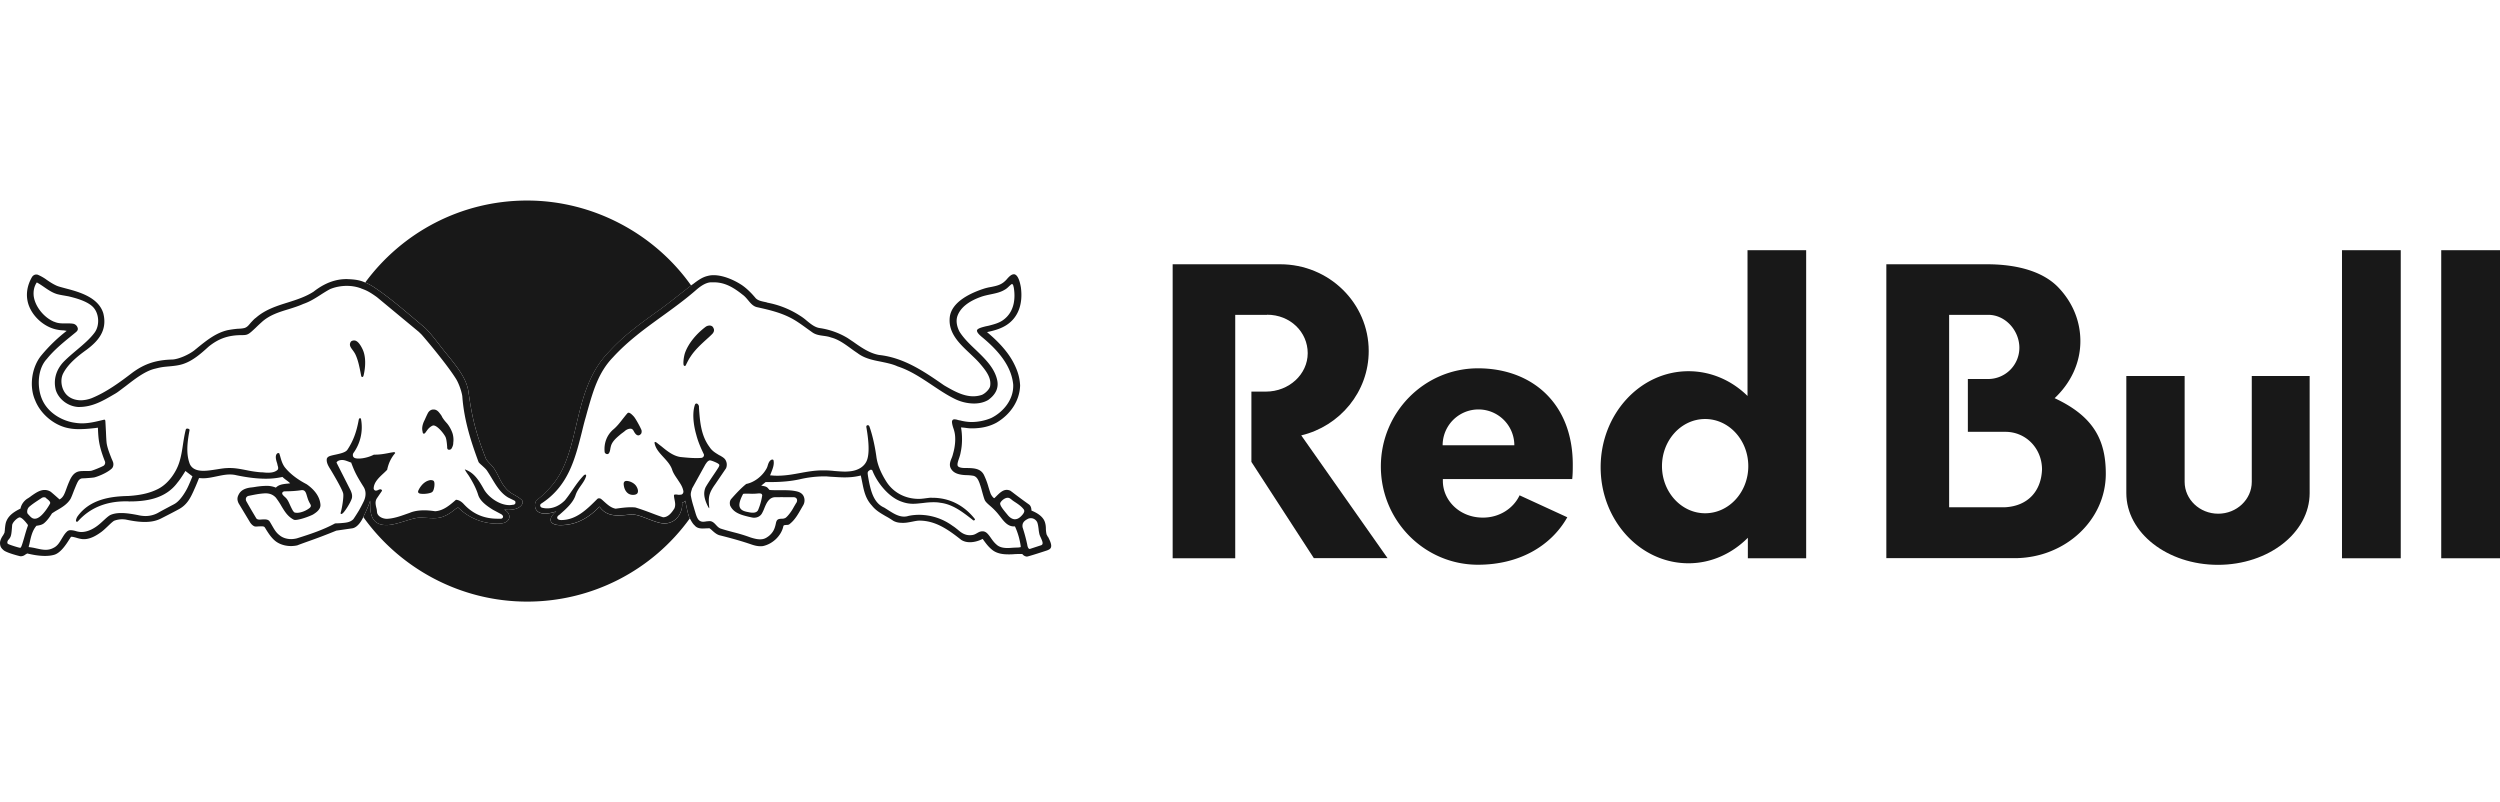 <svg width="187" height="60" fill="none" xmlns="http://www.w3.org/2000/svg"><g clip-path="url(#a)" fill="#181818"><path d="M163.411 36.042v-7.917h-4.362v8.758c0 2.967 3.069 5.367 6.856 5.367s6.857-2.408 6.857-5.367v-8.758h-4.329v7.917c0 1.316-1.126 2.383-2.511 2.383-1.385 0-2.511-1.067-2.511-2.383zM187 18.717h-4.396v23.041H187V18.717zm-7.424 0h-4.395v23.041h4.395V18.717zM94.78 23.55h-2.385v18.208h-4.68V19.767h8.042c3.661 0 6.623 2.908 6.623 6.491 0 3.05-2.152 5.617-5.047 6.309l6.456 9.183h-5.513l-4.671-7.2v-5.258h1.084c1.727 0 3.128-1.292 3.128-2.875 0-1.584-1.31-2.875-3.036-2.875v.008z"/><path d="M117.601 35.834c.034-.3.042-.609.042-.926.067-4.75-3.078-7.358-7.09-7.358-4.012 0-7.265 3.292-7.265 7.342s3.253 7.35 7.265 7.35c3.061 0 5.455-1.383 6.681-3.55l-3.57-1.642c-.458.983-1.518 1.675-2.752 1.667-1.71 0-2.978-1.258-2.986-2.733v-.15h9.684-.009zm-9.692-2.526a2.681 2.681 0 0 1 5.363 0h-5.363zm27.192 8.45V18.717h-4.387v10.9c-1.168-1.15-2.719-1.85-4.413-1.85-3.628 0-6.573 3.216-6.573 7.183 0 3.967 2.945 7.183 6.573 7.183 1.71 0 3.27-.733 4.438-1.908v1.533h4.362zm-7.557-3.366c-1.777 0-3.228-1.584-3.228-3.525 0-1.942 1.443-3.525 3.228-3.525 1.785 0 3.228 1.583 3.228 3.525s-1.443 3.525-3.228 3.525zm26.133-8.6c1.201-1.125 1.935-2.625 1.935-4.275 0-1.492-.575-2.867-1.585-3.95-1.051-1.15-2.902-1.8-5.413-1.8h-7.516V41.75h9.701c3.72-.058 6.715-2.867 6.715-6.308 0-2.5-.884-4.292-3.845-5.667l.008.017zm-3.679 8.15h-4.203V23.55h2.927c1.285 0 2.327 1.175 2.327 2.467a2.339 2.339 0 0 1-2.327 2.333h-1.526v3.95h2.802c1.56 0 2.745 1.259 2.745 2.817-.059 1.608-1.043 2.725-2.745 2.825zM51.557 38.7s.025.05.042.075A14.983 14.983 0 0 1 39.429 45c-5.005 0-9.526-2.5-12.253-6.325l.025-.058s.367-.725.484-1.167c.008.075.008.175.008.317 0 .683.117 1.558 1.293 1.508.65-.025 1.518-.408 2.135-.525.642-.108 1.485.167 2.11-.142.61-.25.96-.716 1.06-.625a4.148 4.148 0 0 0 3.061 1.184c.876-.025.968-.734.359-1.05 1.192.141 1.543-.5 1.326-.709-.142-.133-.225-.2-.684-.458-.843-.467-1.01-1.408-1.46-1.992-.175-.225-.475-.475-.559-.683-.767-1.958-1.026-3.058-1.293-4.967-.141-.975-.784-1.8-1.734-2.958-.41-.5-1.001-1.333-1.51-1.825-1.71-1.442-2.628-2.242-3.77-3.008a4.109 4.109 0 0 0-.701-.384h-.008C30.053 17.417 34.458 15 39.428 15c4.972 0 9.56 2.517 12.27 6.358-.683.525-1.584 1.25-2.285 1.767-2.135 1.517-2.944 2.183-4.003 3.342-2.72 2.966-1.894 7.416-4.246 9.991-.609.675-.784.759-1.001.942-.275.233-.342 1.458 1.443.858-.81.692-.3 1.017.233 1.025.943.025 1.977-.3 3.003-1.383.701 1.017 1.936.542 2.578.6.6.042 1.701.7 2.344.658.984-.058 1.342-1.041 1.25-1.583.16 0 .2-.042.243-.117.116.567.192.959.3 1.242z"/><path d="M78.39 40.175c-.042-.083-.083-.15-.108-.208a2.182 2.182 0 0 1-.05-.408c0-.167-.017-.325-.067-.484-.134-.45-.617-.725-1.01-.883-.008-.175-.041-.358-.2-.467a35.778 35.778 0 0 1-1.217-.9c-.117-.083-.15-.117-.175-.125a.689.689 0 0 0-.26-.058c-.291 0-.533.233-.758.458l-.159.158h-.016c-.075 0-.226-.225-.267-.325-.067-.175-.117-.35-.167-.508a5.44 5.44 0 0 0-.334-.892c-.25-.508-.792-.516-1.276-.525h-.133c-.217 0-.51-.033-.56-.175-.05-.141.06-.416.126-.616.042-.133.083-.267.1-.392.125-.542.134-1.267.025-1.85.117 0 .242.017.367.033.108.017.225.025.342.034h.1c.726 0 1.335-.142 1.86-.434 1.076-.641 1.727-1.683 1.752-2.783-.034-.575-.167-1.05-.467-1.642-.392-.774-1.051-1.541-2.01-2.341.558-.117 1.017-.25 1.442-.517.876-.558 1.26-1.558 1.093-2.825-.05-.3-.167-.825-.417-.958-.033-.017-.075-.034-.117-.025-.183 0-.367.192-.525.375a1.57 1.57 0 0 1-.167.166c-.292.267-.642.334-1.01.409a3.727 3.727 0 0 0-.583.142c-.876.291-2.369.941-2.502 2.124-.126 1.167.709 1.959 1.518 2.717.267.259.525.492.742.75.467.542.867 1.075.76 1.684-.034.2-.326.524-.61.65a1.987 1.987 0 0 1-.659.108c-.75 0-1.468-.409-2.102-.775l-.083-.05c-1.468-1.017-2.986-2.067-4.863-2.267-.717-.133-1.335-.567-1.935-.992-.142-.091-.284-.191-.426-.283a5.61 5.61 0 0 0-2.051-.733c-.376-.05-.668-.292-.985-.55a3.77 3.77 0 0 0-.517-.384 6.767 6.767 0 0 0-2.419-.966c-.083-.034-.175-.05-.258-.067-.226-.05-.46-.1-.626-.267-.242-.291-.584-.666-1-.958-.551-.375-1.402-.767-2.153-.767-.15 0-.3.017-.45.059-.417.1-.734.341-1.076.6l-.134.091-.017.017c-.684.525-1.584 1.25-2.285 1.767-2.135 1.517-2.944 2.183-4.004 3.341-2.719 2.967-1.893 7.417-4.245 9.992-.61.675-.784.758-1.001.942-.276.233-.342 1.458 1.443.858-.81.692-.3 1.017.233 1.025.943.025 1.977-.3 3.003-1.383.7 1.016 1.935.541 2.578.6.6.041 1.701.7 2.343.658.985-.058 1.343-1.041 1.252-1.583.158 0 .2-.042.241-.117.117.567.192.958.3 1.242.009.025.026.05.042.075.067.133.209.408.36.533.166.209.416.233.616.233.075 0 .159-.008.234-.008.092-.008.183-.008.267-.008.066.05.142.108.208.175.159.142.326.283.517.341.935.234 1.702.45 2.453.709.15.05.383.117.617.117.075 0 .15 0 .217-.017.717-.158 1.343-.767 1.501-1.45.009-.109.092-.117.225-.125.092 0 .2-.009.26-.075.391-.309.625-.733.858-1.142.05-.083.1-.175.15-.258a.735.735 0 0 0 .025-.684c-.075-.15-.208-.258-.408-.325-.367-.108-.776-.116-1.135-.116h-.392c-.183 0-.4 0-.609-.017l-.15-.166c-.108-.1-.242-.117-.375-.142l-.1-.017.333-.267h.4c.785 0 1.51-.066 2.153-.208a8.264 8.264 0 0 1 1.751-.217h.234l.292.025c.35.017.717.05 1.076.05.475 0 .859-.05 1.21-.141.041.175.074.341.108.508.125.633.242 1.225.725 1.742.292.375.676.583 1.043.8.192.1.384.225.576.35.25.125.442.142.734.142.392 0 .9-.167 1.192-.167 1.202 0 2.136.65 3.137 1.441.183.117.4.175.65.175.309 0 .65-.091.951-.25l.025.034c.184.258.376.525.634.742.376.333.86.383 1.276.383.142 0 .292 0 .434-.017.2-.008.4-.017.6-.008a.467.467 0 0 0 .343.191c.125-.008 1.426-.433 1.493-.458a.852.852 0 0 0 .166-.075c.317-.166.084-.617-.083-.95v.025zm-21.403-3.208s.033.066.025.1a4.531 4.531 0 0 1-.309 1.091c-.067.125-.192.192-.392.192-.108 0-.225-.017-.325-.041-.275-.05-.634-.125-.676-.475-.041-.334.259-.85.267-.876v-.016h.025c.084-.017.159-.017.25-.017h.184c.075.009.158.009.233.009.15 0 .3-.009.46-.026h.066c.058 0 .15 0 .192.067v-.008zm19.36 3.925v.033l-.134.025c-.092.008-.258.008-.392.017-.15.008-.292.025-.442.025-.267 0-.609-.033-.85-.267-.184-.158-.31-.342-.426-.508-.192-.267-.342-.475-.61-.475-.1 0-.2.025-.283.067-.242.125-.325.224-.667.224a.996.996 0 0 1-.392-.075c-.2-.075-.367-.216-.525-.35-.117-.091-.234-.191-.36-.266a4.273 4.273 0 0 0-2.502-.834c-.275 0-.55.025-.817.084-.1.033-.209.05-.317.05-.45 0-.834-.259-1.218-.5l-.275-.175c-.759-.325-.968-1.192-1.101-1.767-.05-.233-.15-.775-.133-.842.016-.075.033-.116.158-.191a.14.14 0 0 1 .092-.034c.05.009.091.034.108.075.284.759 1.143 1.976 2.202 2.325.267.1.55.15.834.15.25 0 .484-.033.743-.058.258-.033.517-.058.775-.058.176 0 .35.008.518.041.925.109 1.66.684 2.368 1.234l.1.083c.059.017.126-.025.126-.066 0-.026-.017-.05-.017-.05-.817-1.026-1.91-1.575-3.17-1.575-.108 0-.166-.009-.325.016-.225.025-.459.067-.692.067-.984 0-1.86-.45-2.386-1.233-.425-.659-.684-1.267-.776-1.867-.083-.625-.25-1.525-.525-2.308-.033-.092-.109-.125-.175-.092-.059.025-.059.075-.059.108v.025s.009.042.017.092c.184 1.091.2 1.866.05 2.325-.167.525-.7.867-1.443.9-.075.008-.158.008-.242.008-.25 0-.492-.025-.734-.041a7.083 7.083 0 0 0-.742-.05h-.192c-.575 0-1.134.1-1.677.2-.542.1-1.1.2-1.693.2-.167 0-.334-.009-.492-.026h-.05l.017-.05.075-.191c.108-.275.225-.567.167-.867-.017-.083-.092-.092-.184-.05-.15.1-.2.25-.25.409a1.016 1.016 0 0 1-.134.308c-.317.533-.892.967-1.476 1.083-.409.325-.817.775-1.126 1.125-.142.175-.1.375-.084.475.25.567.835.717 1.41.858.092.017.276.067.359.067.275.008.5-.117.617-.325a3.01 3.01 0 0 0 .184-.4c.15-.367.342-.783.775-.808.292-.008 1.36 0 1.36 0h.058c.1 0 .25.058.25.233a.356.356 0 0 1-.083.225c-.05.084-.1.175-.158.267-.184.366-.542.808-.668.841-.116.042-.141.042-.258.042-.25.017-.367.042-.426.384-.083.375-.191.633-.508.9-.234.183-.4.258-.668.258-.233 0-.483-.067-.717-.142a11.948 11.948 0 0 0-1.251-.383c-.317-.084-.634-.167-.943-.267-.175-.05-.283-.175-.392-.291-.108-.117-.217-.226-.367-.267-.1-.025-.233 0-.358.008-.076.017-.15.025-.226.025a.44.44 0 0 1-.35-.15c-.117-.142-.192-.375-.267-.642-.017-.041-.025-.091-.042-.133l-.05-.175c-.066-.208-.15-.5-.2-.775-.05-.208 0-.358.059-.541l.016-.067 1.001-1.809s.025-.041.042-.058c.067-.1.142-.2.258-.233.009-.008.017-.008.026-.008.108 0 .45.141.608.233.042.033.067.05.084.066.05.067 0 .159-.059.259-.066.1-.175.275-.308.467-.259.383-.576.858-.65 1.016a1.18 1.18 0 0 0-.084.575c.025.267.133.575.308.9.017.025.034.05.059.067v-.075c-.025-.275-.059-.567.008-.867.067-.3.25-.592.442-.858l.81-1.192a.691.691 0 0 0-.068-.658c-.091-.125-.233-.2-.366-.283a.761.761 0 0 1-.117-.059c-.242-.15-.492-.291-.676-.575-.65-.867-.726-1.883-.8-2.958v-.1c-.017-.084-.076-.183-.168-.209H52.1c-.05 0-.1.026-.125.109-.259.783-.009 1.833.108 2.233.134.525.35 1.008.567 1.459.034.116-.041.241-.183.266-.534.042-1.084-.017-1.577-.066-.542-.084-.984-.442-1.41-.792-.133-.1-.266-.209-.4-.309 0 0-.075-.041-.108-.008-.025.033 0 .117 0 .117.083.383.359.683.65 1 .26.283.518.566.643.908.075.258.233.492.4.733.184.292.375.517.45.892.026.15-.075.267-.175.275-.041 0-.175.025-.258 0-.109-.017-.2-.017-.267.017-.008.116.017.233.042.366.041.209.083.417-.009.642-.192.309-.458.659-.834.667h-.017c-.291-.092-.575-.2-.859-.309-.392-.15-.809-.3-1.217-.425a3.298 3.298 0 0 0-.309-.016c-.375 0-.742.05-1.16.108h-.008c-.342-.066-.6-.3-.85-.525-.092-.083-.218-.2-.267-.225a.334.334 0 0 0-.126-.025.17.17 0 0 0-.125.05C43.9 38.1 43.1 38.9 41.973 38.9c-.209-.008-.309-.083-.292-.216 0 0 0-.017.041-.075.042-.059.117-.1.117-.1.476-.417 1.018-.884 1.21-1.459.083-.267.242-.5.4-.725.159-.225.317-.45.392-.708.008-.075 0-.1-.042-.117-.058-.008-.125.05-.141.067-.61.65-.893 1.233-1.402 1.858-.842.842-1.685.559-1.735.542-.125-.05-.166-.217-.033-.3 2.01-1.3 2.519-3.309 3.028-5.317.092-.375.183-.758.292-1.125.058-.208.108-.4.167-.608.392-1.358.784-2.767 1.876-3.892 1.11-1.216 2.41-2.158 3.67-3.067.818-.591 1.669-1.208 2.461-1.891.025-.017.042-.042.067-.058.275-.242.692-.567 1.117-.592h.226c.817 0 1.451.366 2.143.916.167.117.3.275.426.425.192.234.375.45.659.517.909.2 1.71.392 2.469.775.442.217.884.542 1.31.85l.35.25c.25.183.525.225.825.267.184.025.384.05.584.125.534.133 1.01.475 1.468.808.167.125.334.242.51.358.508.392 1.133.525 1.742.642.426.092.876.175 1.268.358.926.3 1.752.85 2.553 1.384.534.358 1.092.733 1.66 1.016a3.3 3.3 0 0 0 1.493.375c.408 0 .775-.091 1.067-.266.55-.4.776-.867.684-1.417-.175-.942-.9-1.642-1.601-2.317-.45-.424-.91-.866-1.226-1.366-.217-.409-.276-.825-.167-1.159.217-.633.826-1.125 1.802-1.466.216-.075.458-.125.692-.175.359-.075.734-.15 1.042-.342.15-.075.267-.2.384-.308a.825.825 0 0 0 .092-.084c.017-.016.042-.024.075-.033.075 0 .1.108.117.192.008.025.008.041.016.058.109.642.142 1.8-.834 2.467-.292.2-.65.292-.992.383l-.067.017c-.05.008-.1.025-.167.033-.267.067-.7.167-.692.334.008.166.225.35.4.5.034.024.075.058.1.083 1.377 1.158 2.102 2.283 2.21 3.45.05 1.158-.792 2.083-1.643 2.5-.45.192-.975.3-1.468.3-.3 0-.633-.058-.85-.117a1.485 1.485 0 0 1-.167-.033.89.89 0 0 0-.25-.05c-.084 0-.134.008-.184.1-.05.091.025.383.092.575.025.075.05.15.067.225.125.466.066 1.125-.092 1.658a1.988 1.988 0 0 1-.117.358c-.117.284-.209.559.008.85.226.317.668.392 1.11.409.158 0 .325.017.483.041.3.05.41.342.501.575l.025.084c.05.125.1.3.15.492.075.266.15.55.217.691.058.117.2.25.375.4.167.142.326.292.476.458.092.1.183.217.283.342.292.383.593.783 1.085.75h.025l.017.025c.216.475.358.983.425 1.5l-.008-.008zm0-2.25c-.15.141-.284.2-.46.2-.174-.017-.341-.117-.491-.292l-.067-.083c-.3-.358-.526-.642-.517-.809 0-.108.292-.425.567-.425.067 0 .133.026.192.067l.05.034c.083.074.175.141.267.2.242.158.534.35.709.6h-.009c.109.158-.133.408-.241.508zm1.626 2.066s-.05.067-.092.075l-.842.276h-.025c-.117 0-.167-.242-.175-.317a12.525 12.525 0 0 0-.35-1.3c-.05-.334.124-.492.416-.642a.574.574 0 0 1 .2-.041c.2 0 .384.116.476.3.058.141.084.333.108.525.009.124.034.25.059.374.025.084.058.167.1.25.083.192.175.376.125.492v.008zM39.036 37.408c-.141-.133-.225-.2-.683-.458-.843-.467-1.01-1.409-1.46-1.992-.175-.225-.476-.475-.559-.683-.767-1.959-1.026-3.058-1.293-4.967-.142-.975-.784-1.8-1.735-2.958-.408-.5-1-1.334-1.51-1.825-1.71-1.442-2.627-2.242-3.77-3.008a4.107 4.107 0 0 0-.7-.384h-.009s-.008-.008-.017-.008c-.375-.167-.717-.217-1.184-.242-.067 0-.125-.008-.192-.008-.85 0-1.66.308-2.469.942-.592.383-1.268.6-1.926.808-.826.258-1.694.533-2.394 1.15-.126.083-.234.216-.35.333-.15.167-.26.35-.493.425-.208.05-.35.05-.517.058a7.726 7.726 0 0 0-.767.109c-.86.208-1.527.742-2.22 1.3-.074.067-.158.125-.233.192-.45.358-1.226.683-1.668.7-1.226.033-2.094.325-2.994.991-.935.717-1.936 1.45-3.037 1.9a2.4 2.4 0 0 1-.8.159c-.284 0-.701-.067-1.026-.367-.426-.392-.56-1.133-.309-1.633.375-.742 1.143-1.342 1.76-1.784.81-.608 1.585-1.408 1.243-2.733-.375-1.209-1.852-1.6-2.836-1.858-.275-.076-.517-.134-.659-.2-.309-.142-.526-.292-.734-.434-.2-.15-.425-.275-.65-.375a.334.334 0 0 0-.126-.025c-.133 0-.25.067-.333.2-.35.617-.45 1.242-.31 1.85.235 1.009 1.219 1.917 2.253 2.084.108.024.225.033.342.041.108 0 .217.025.317.042a11.916 11.916 0 0 0-1.868 1.8c-.751.883-.96 2.35-.484 3.408.417 1.05 1.476 1.909 2.569 2.084.217.041.45.058.717.058.384 0 .768-.034 1.135-.075.091-.008.183-.025.267-.034.033.842.066 1.359.533 2.542a.29.29 0 0 1-.091.292c-.084.066-.76.35-.951.392a2.503 2.503 0 0 1-.25.016h-.276c-.092 0-.208 0-.325.017-.425.058-.634.416-.784.767-.092.208-.159.391-.217.55-.142.391-.234.641-.509.791 0 0-.575-.516-.675-.583a.824.824 0 0 0-.443-.125c-.367 0-.684.233-1 .45a2.271 2.271 0 0 1-.292.2c-.259.167-.46.45-.51.742-.425.208-.842.466-1.034.891-.091.184-.108.4-.133.617 0 .1-.017.2-.033.3-.034.066-.067.133-.109.2-.117.158-.225.4-.225.55 0 .308.117.425.292.575.208.15.784.325 1.193.425.025.008.058.008.091.008a.535.535 0 0 0 .317-.125c.05-.025.092-.058.15-.083.334.083.835.183 1.318.183.25 0 .484-.025.684-.083.493-.133.918-.8 1.143-1.158.059-.084.109-.175.125-.184.017-.008.034-.008.05-.008.075 0 .192.033.326.067.15.05.317.091.475.108.559.05 1.084-.292 1.435-.55.142-.108.292-.25.442-.392.167-.158.333-.325.484-.425.191-.075.4-.116.617-.116.075 0 .158.008.242.016.4.084.926.184 1.443.184s.892-.092 1.234-.267l.309-.158c.342-.175.684-.35 1.018-.534.633-.341.884-.908 1.092-1.358l.05-.117c.125-.258.309-.733.359-.85.1.008.2.017.309.017.341 0 .675-.075 1-.142.326-.067.66-.142.993-.142.175 0 .334.017.5.059.601.125 1.393.258 2.194.258a5.68 5.68 0 0 0 1.243-.133c.092.092.192.167.292.242.108.075.2.15.284.233a2.948 2.948 0 0 1-.284.033c-.275.034-.567.067-.784.292a1.783 1.783 0 0 0-.726-.133 5.779 5.779 0 0 0-.842.083 4.992 4.992 0 0 1-.326.042c-.433.058-.725.216-.875.5-.1.183-.167.375-.017.683l.842 1.4c.109.183.284.325.4.333.068.008.151 0 .243-.008.066 0 .142-.008.217-.008.133 0 .216.025.242.066.05.067.083.133.125.2.175.275.35.55.625.792.409.358 1.068.508 1.694.367.233-.092.467-.175.7-.259a42.767 42.767 0 0 0 2.219-.842l1.21-.175c.408-.075.708-.616.808-.841l.026-.058s.366-.725.483-1.167c.009.075.009.175.009.316 0 .684.116 1.559 1.292 1.509.651-.025 1.518-.408 2.136-.525.642-.108 1.485.166 2.11-.142.609-.25.96-.716 1.06-.625a4.148 4.148 0 0 0 3.06 1.184c.876-.026.968-.734.36-1.05 1.192.141 1.542-.5 1.325-.709zm-36.85.5c.241-.208.475-.358.7-.508l.217-.142c.1-.075.25-.083.334-.017l.016.026c.192.15.342.266.292.4-.017.041-.467.85-.9 1.066a.503.503 0 0 1-.243.067.397.397 0 0 1-.283-.117c-.042-.025-.217-.225-.242-.25-.033-.041-.05-.117-.042-.2a.493.493 0 0 1 .15-.325zm-.384 2.334c-.159.541-.217.716-.284.733h-.017c-.083 0-.859-.242-.917-.3-.067-.067-.025-.217.033-.283.217-.242.234-.326.292-1.109.017-.175.284-.475.517-.575 0-.008.025-.008.042-.008.167 0 .459.35.55.475h.009c.067.1.067.125.058.15-.108.291-.2.625-.283.916zM21.12 36.85c.05-.1.183-.1.192-.1.433 0 .825-.025 1.226-.084.292-.041.35.192.425.45.042.134.084.284.159.425.016.042.041.076.066.126.067.116.117.2-.033.333-.275.217-.659.358-.934.358-.05 0-.109-.008-.167-.016-.117-.042-.217-.267-.342-.526-.075-.166-.15-.341-.234-.458a.938.938 0 0 0-.175-.191c-.117-.109-.233-.209-.183-.317zm17.283.9c-.1.017-.192.033-.3.033-.776 0-1.602-.625-1.92-1.208-.433-.775-.783-1.242-1.417-1.467.058.125.142.25.225.367.05.066.092.133.133.2.21.342.493.842.643 1.342.142.466.642.825 1.11 1.116l.575.308c.117.059.183.142.175.217-.009.067-.034.117-.142.142h-.225c-1.034.008-1.868-.342-2.552-1.075-.2-.225-.41-.334-.601-.342-.459.4-.934.817-1.56.858-.784-.124-1.443-.083-1.935.134-.083.025-.167.058-.242.083-.45.159-.917.325-1.426.35-.275 0-.626-.133-.726-.416-.033-.126-.017-.234-.058-.367-.059-.25-.125-.5.025-.742l.392-.575c-.009-.05-.05-.1-.1-.108a.357.357 0 0 0-.184.05.51.51 0 0 1-.175.05.172.172 0 0 1-.167-.175c.017-.45.392-.8.734-1.117.092-.083.184-.175.275-.267.1-.491.292-.891.601-1.25 0-.024-.033-.058-.075-.075-.108.017-.234.034-.35.059-.376.075-.76.142-1.168.133-.534.283-1.276.367-1.477.225 0 0-.083-.058-.091-.133a.302.302 0 0 1 .033-.209 3.296 3.296 0 0 0 .576-2.516c-.009-.084-.05-.092-.084-.092-.058 0-.083.075-.092.117-.166.925-.417 1.592-.842 2.233-.133.209-.526.292-.9.375-.043.008-.076.017-.118.025-.108.025-.225.05-.333.092-.084.033-.2.117-.2.242-.017.266.125.5.266.725l.017.025c.034.058.918 1.516.951 1.816.042.25-.083 1.042-.183 1.383-.034.117.016.134.033.134.033-.009.067-.017.092-.042.15-.092.608-.816.692-1.108.008-.017.017-.033.017-.05.041-.242-.034-.408-.1-.567l-1.051-2.075v-.016c.058-.109.2-.175.392-.184h.025c.175 0 .325.067.467.117.058.025.133.05.2.075h.017v.025c.242.625.342.875.926 1.8.191.308.191.708-.009 1.108-.108.225-.225.442-.342.65-.133.217-.267.434-.417.65-.233.242-.559.267-.876.292h.009c-.142.017-.5.025-.5.025-.91.492-1.87.808-2.854 1.117a1.873 1.873 0 0 1-.433.058c-.342 0-.668-.108-.893-.309-.25-.191-.392-.458-.542-.716-.058-.1-.117-.208-.184-.308-.075-.1-.191-.142-.383-.142-.067 0-.125 0-.192.008-.058 0-.108.009-.159.009-.091 0-.208-.017-.258-.1l-.1-.167c-.217-.367-.426-.717-.634-1.092a.319.319 0 0 1-.025-.275.264.264 0 0 1 .183-.141c.41-.084.76-.159 1.135-.184.392-.033.675.067.909.317.15.2.292.408.417.633.242.4.467.775.91 1.009a.266.266 0 0 0 .116.025c.3 0 .95-.217 1.326-.4.242-.15.567-.375.567-.709-.041-.733-.592-1.258-1.042-1.566-.71-.367-1.268-.809-1.635-1.276-.175-.241-.259-.525-.334-.8l-.058-.191c-.008-.05-.05-.059-.083-.059a.126.126 0 0 0-.092.034c-.175.158-.075.5 0 .725.008.033.016.067.025.092v.033c.058.166.091.308-.017.392-.15.124-.367.191-.676.191-.133 0-.258-.008-.383-.025-.075 0-.142-.008-.209-.008a8.62 8.62 0 0 1-1.05-.159c-.393-.074-.793-.158-1.21-.158-.1 0-.184 0-.275.008-.209.009-.46.05-.718.092-.333.05-.684.109-1 .109-.526 0-.852-.167-1.01-.492-.334-.834-.159-1.825-.025-2.559 0-.066-.092-.1-.142-.108h-.042a.105.105 0 0 0-.1.075c-.091.35-.15.725-.208 1.1-.067.459-.142.942-.292 1.392-.225.691-.793 1.55-1.56 1.941-.6.309-1.293.475-2.244.534-1.276.025-2.869.225-3.803 1.541a.786.786 0 0 0-.1.25c-.009.05-.009.084.008.109.033.041.108.033.142-.017C6.723 38 7.916 37.5 9.409 37.5c.083 0 .167 0 .25.008 1.201 0 2.703-.166 3.62-1.416.225-.259.567-.825.567-.825l.017-.042.526.4v.025s-.234.575-.367.842c-.142.283-.526.958-.976 1.208-.1.058-.226.116-.376.2-.25.133-.567.3-.876.475-.283.15-.6.225-.917.225a2.66 2.66 0 0 1-.576-.075c-.358-.067-.809-.15-1.226-.15-.342 0-.617.05-.842.158-.192.117-.359.283-.534.442-.109.1-.217.2-.334.291-.258.209-.784.559-1.351.526a1.767 1.767 0 0 1-.342-.067 1.48 1.48 0 0 0-.375-.067.384.384 0 0 0-.317.133c-.15.142-.25.326-.359.5-.158.267-.317.55-.626.692a1.187 1.187 0 0 1-.583.142c-.242 0-.476-.059-.71-.108a4.236 4.236 0 0 0-.517-.092h-.033v-.067c.025-.075.042-.141.058-.216.1-.467.2-.95.518-1.317h.025c.208-.034.417-.067.583-.225.217-.192.392-.442.56-.709h.008c.1-.066.2-.133.3-.191.409-.233.826-.475 1.076-.892.092-.183.175-.416.259-.633.15-.358.266-.675.383-.783a.36.36 0 0 1 .217-.109c.042 0 .117-.008.209-.008.183-.017.433-.025.667-.058.15-.017.95-.3 1.343-.667.108-.1.15-.283.108-.45-.016-.05-.05-.15-.108-.267-.117-.3-.3-.741-.367-1.108-.034-.167-.05-.559-.067-.967-.017-.258-.025-.517-.042-.75-.008-.116-.058-.116-.075-.116-.016 0-.033 0-.05.008-.525.125-1.06.267-1.618.267a3.51 3.51 0 0 1-.517-.042c-.96-.125-2.102-.75-2.52-1.867-.324-.85-.3-2.158.401-2.908.517-.642 1.16-1.175 1.785-1.684l.367-.3c.125-.1.175-.183.167-.283a.44.44 0 0 0-.309-.358c-.15-.034-.316-.034-.45-.034h-.292c-.225 0-.467-.016-.692-.116-.034-.008-.067-.017-.092-.034-.726-.325-1.376-1.133-1.468-1.916-.033-.367.033-.7.234-1 .517.275.967.725 1.551.883.234.059.459.092.692.134.034.008.092.016.134.024l.067.017c.367.092 1.342.325 1.785.808.442.484.483 1.367.091 1.892-.333.45-.817.867-1.334 1.3-.326.275-.65.55-.943.842-.6.608-.826 1.392-.617 2.167.225.683.91 1.2 1.66 1.25h.075c1 0 1.785-.459 2.61-.942.076-.042.16-.092.234-.142.134-.091.426-.317.65-.483.668-.517 1.452-1.134 2.203-1.3.492-.125.567-.125 1.093-.175.367-.034.709-.075 1.017-.183.693-.234 1.285-.742 1.877-1.284.759-.616 1.485-.866 2.502-.866.442 0 .5-.059 1.035-.559.116-.116.258-.25.425-.4.584-.541 1.318-.767 2.035-.983.367-.117.743-.233 1.093-.392.45-.15.867-.408 1.268-.666.233-.15.483-.309.734-.442.358-.15.8-.242 1.25-.242.335 0 .668.05.985.159.034 0 .059.024.084.033.392.142.6.233 1.184.65l3.136 2.6.05.05c.059.058.125.116.184.183.092.1 1.835 2.134 2.569 3.317.233.4.425 1.017.45 1.291.134 1.834.693 3.484 1.21 4.884.017.05.133.158.25.258.133.125.292.258.384.392.133.2.258.408.383.616.317.526.643 1.067 1.202 1.4l.475.234c.067.041.075.1.067.166 0 .067-.067.126-.15.142v-.008z"/><path d="M53.258 25a7.71 7.71 0 0 1-.375.35c-.45.408-.91.833-1.218 1.308-.142.2-.25.425-.358.642-.009.025-.034.075-.084.075-.025 0-.05-.017-.067-.034-.083-.083-.016-.691.1-.991.25-.667.81-1.367 1.544-1.917a.533.533 0 0 1 .275-.083c.133 0 .242.066.283.175.092.15.059.316-.1.475zM47.686 36.883c-.05.083-.167.133-.325.133a.627.627 0 0 1-.367-.1c-.2-.141-.317-.383-.343-.691 0-.075-.008-.15.092-.225.05-.025.084-.025.134-.025.192 0 .509.125.667.325.017.008.267.35.142.583zM47.962 32.433c-.075.1-.184.167-.292.117-.1-.033-.192-.167-.242-.258-.066-.125-.125-.234-.292-.225h-.025a.713.713 0 0 0-.375.175c-.05.05-.292.216-.342.266-.317.267-.634.542-.71.917a1.69 1.69 0 0 0-.04.2c-.026.125-.05.258-.16.333h-.008s-.033.009-.05.009a.19.19 0 0 1-.133-.05.158.158 0 0 1-.067-.125c-.058-.642.159-1.217.609-1.634.292-.233.526-.533.75-.825.117-.141.226-.291.351-.425.084-.091.234-.016.475.25.1.109.418.65.568 1a.39.39 0 0 1-.017.275zM27.192 28.1c-.017.058-.05.1-.092.1-.017 0-.067-.008-.083-.083-.159-.842-.259-1.25-.45-1.642-.068-.125-.143-.225-.21-.317-.141-.191-.258-.358-.124-.583.041-.066.141-.108.25-.108.058 0 .1.008.15.033.158.075.317.275.475.6.409.825.084 1.992.084 2zM33.906 33.158a.81.81 0 0 1-.1.334c-.025.05-.066.15-.217.15-.158 0-.141-.184-.141-.209 0 0-.026-.516-.117-.733-.109-.242-.626-.9-.926-.875-.075.009-.275.125-.417.308-.175.234-.175.259-.234.292-.058.034-.125.017-.142-.116-.024-.134-.058-.242 0-.5.067-.259.126-.317.2-.5 0 0 .16-.359.218-.45.158-.242.375-.226.375-.226.058 0 .242-.024.442.226.234.291.184.266.242.366.067.1.133.208.325.417.192.208.4.608.459.858.058.25.058.467.025.658h.008zM32.48 36.459h-.008s-.025.233-.133.333c-.109.108-.51.158-.726.15-.209-.008-.276-.033-.325-.1-.05-.067.033-.208.033-.208.025-.05.275-.567.767-.7 0 0 .159-.059.317.016.15.075.075.459.075.509z"/></g><defs><clipPath id="a"><path fill="#fff" transform="translate(0 15)" d="M0 0h187v30H0z"/></clipPath></defs></svg>